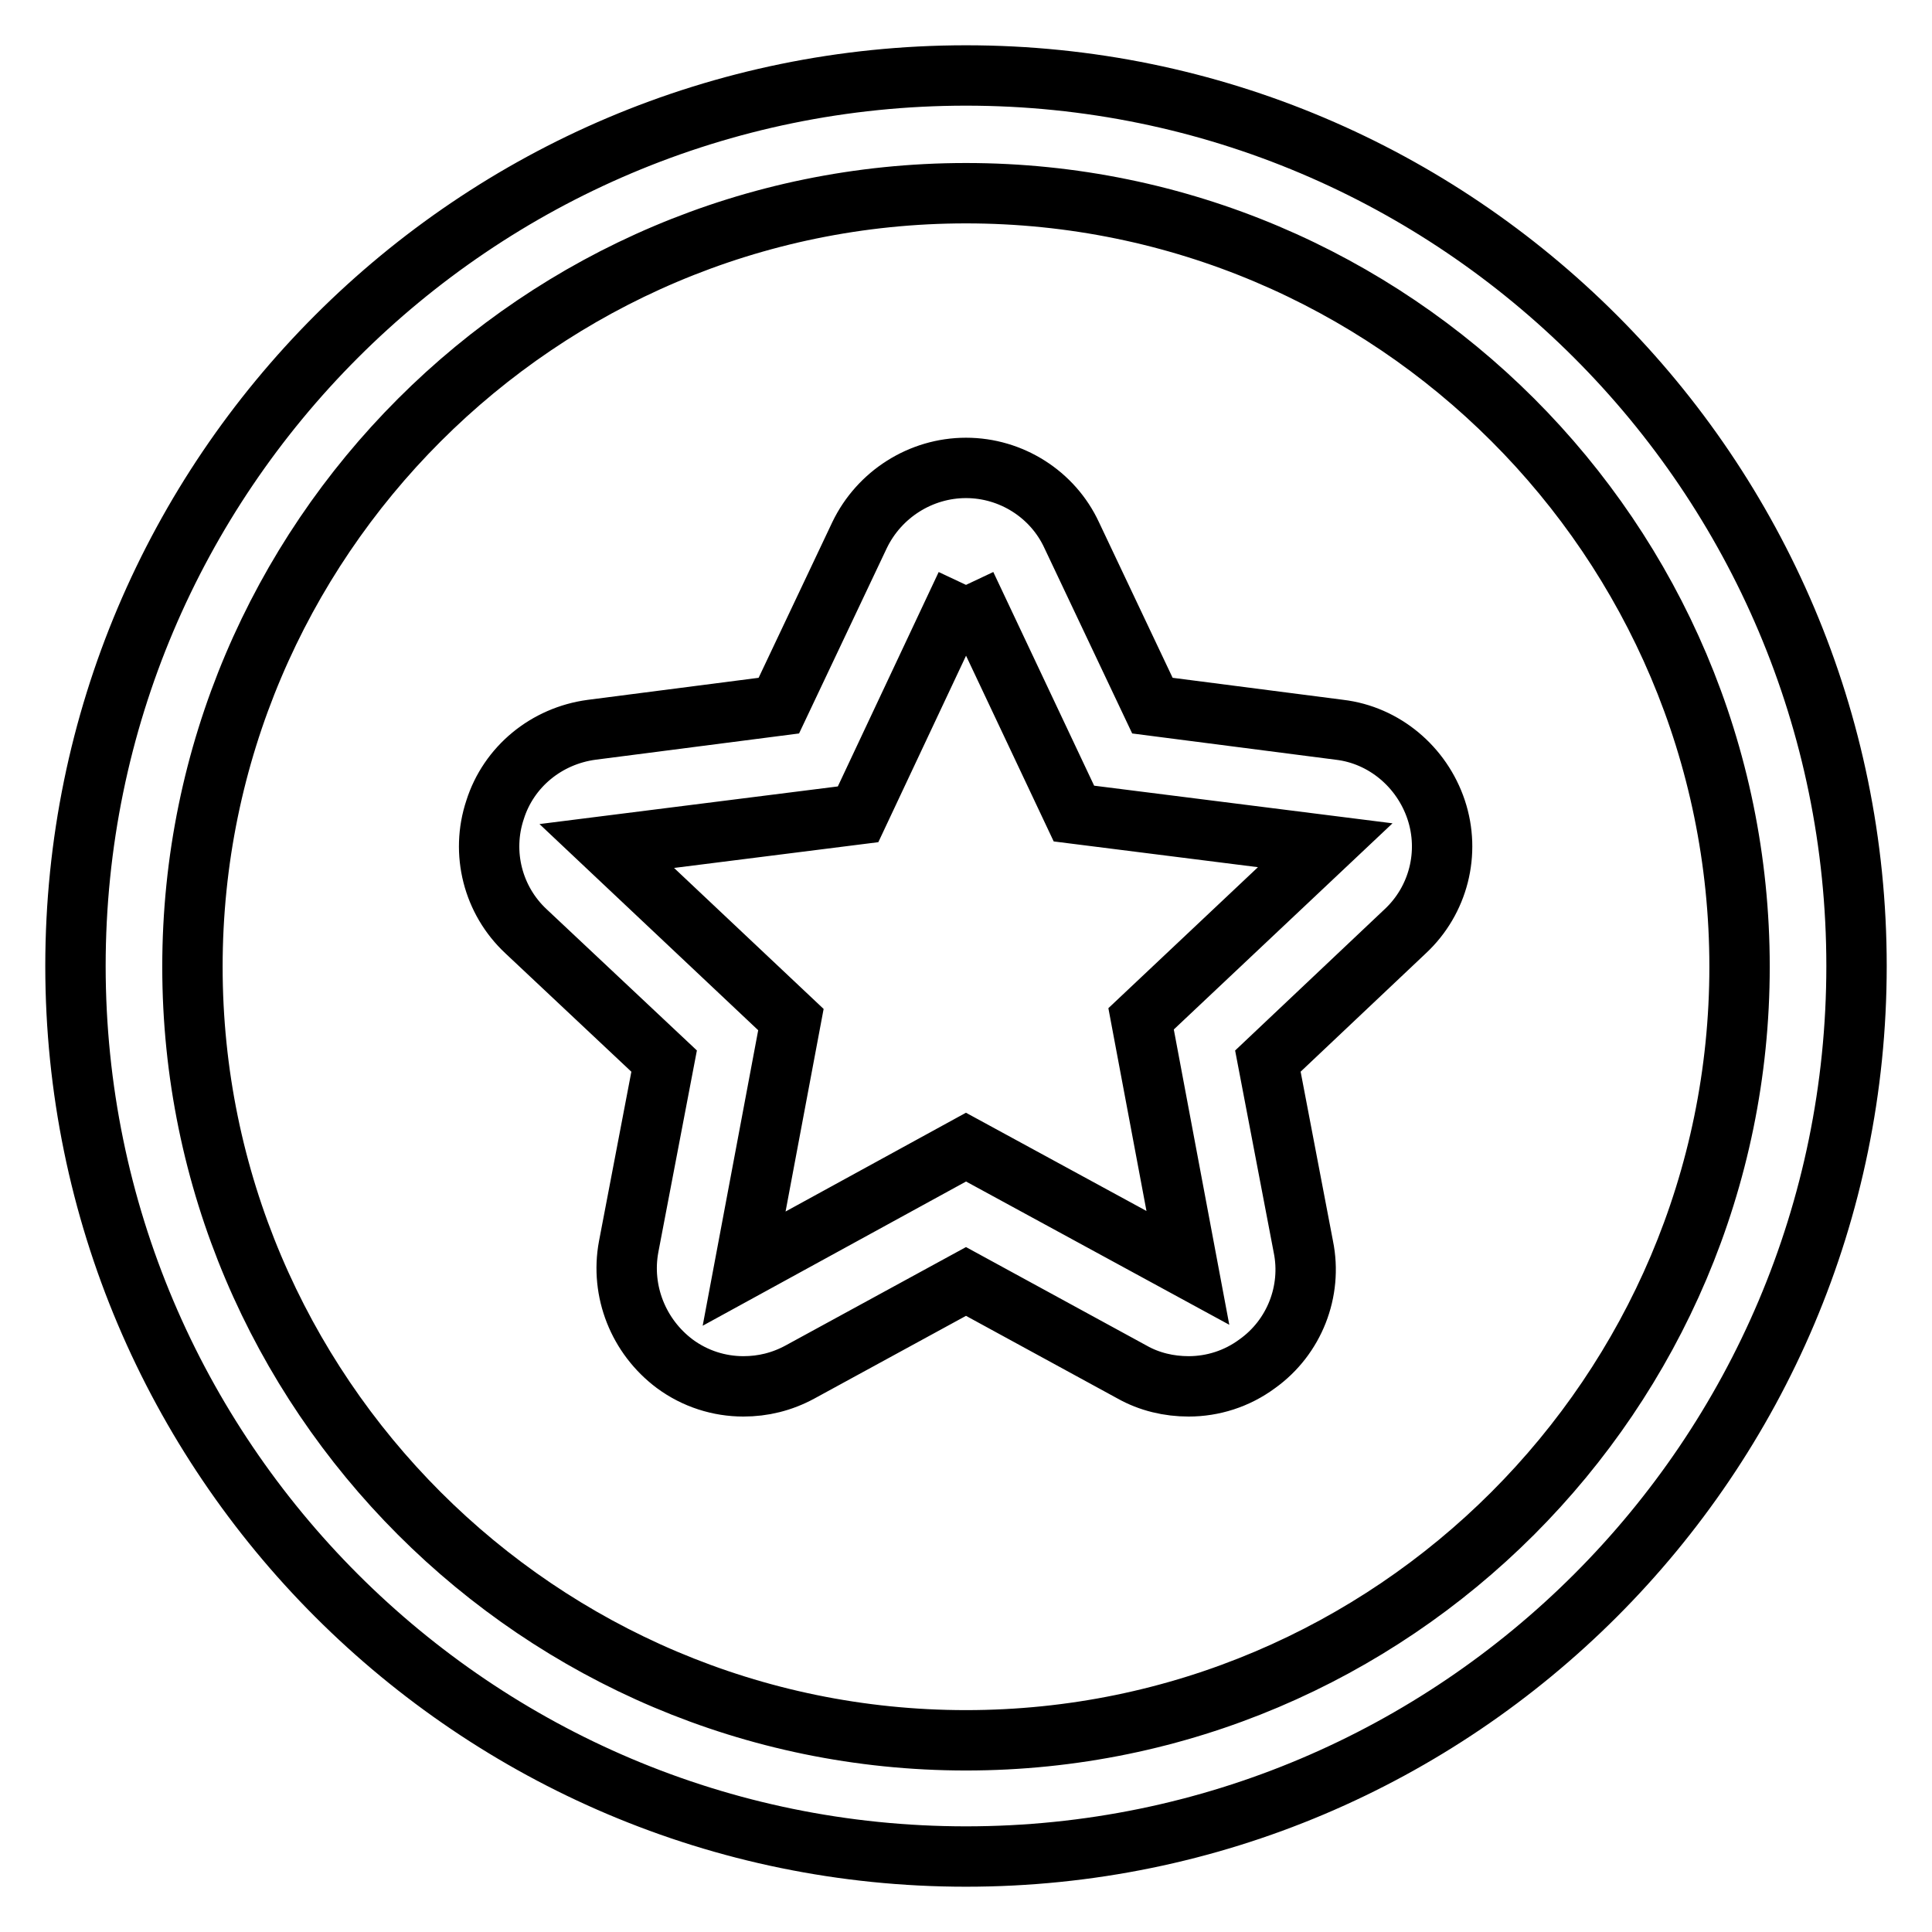 <?xml version="1.0" encoding="utf-8"?>
<!-- Svg Vector Icons : http://www.onlinewebfonts.com/icon -->
<!DOCTYPE svg PUBLIC "-//W3C//DTD SVG 1.1//EN" "http://www.w3.org/Graphics/SVG/1.1/DTD/svg11.dtd">
<svg version="1.1" xmlns="http://www.w3.org/2000/svg" xmlns:xlink="http://www.w3.org/1999/xlink" x="0px" y="0px" viewBox="0 0 256 256" enable-background="new 0 0 256 256" xml:space="preserve">
<g> <path stroke-width="8" fill-opacity="0" stroke="#000000"  d="M128,246c-65.1,0-118-52.9-118-118C10,62.9,62.9,10,128,10c65.1,0,118,52.9,118,118 C246,193.1,193.1,246,128,246z M128,25.6c-56.5,0-102.5,46-102.5,102.5c0,56.5,46,102.5,102.5,102.5c56.5,0,102.5-46,102.5-102.5 C230.5,71.5,184.5,25.6,128,25.6z M128,77.5l14.3,30.3l33.3,4.2l-24.4,23l6.2,33L128,152l-29.4,16.1l6.2-33l-24.4-23l33.3-4.2 L128,77.5 M128,62L128,62c-6,0-11.5,3.5-14.1,8.9l-10.7,22.6l-24.8,3.2c-6,0.8-11,4.9-12.8,10.6c-1.9,5.7-0.3,12,4.1,16.1L88,140.6 l-4.7,24.6c-1.1,5.9,1.3,11.9,6.1,15.5c2.7,2,5.9,3,9.1,3c2.6,0,5.1-0.6,7.5-1.9l22-12l22,12c2.3,1.3,4.9,1.9,7.5,1.9 c3.2,0,6.4-1,9.1-3c4.9-3.5,7.3-9.6,6.1-15.5l-4.7-24.6l18.2-17.2c4.4-4.1,6-10.4,4.1-16.1c-1.9-5.7-6.9-9.9-12.8-10.6l-24.8-3.2 l-10.7-22.6C139.5,65.5,134,62,128,62L128,62z"/></g>
</svg>